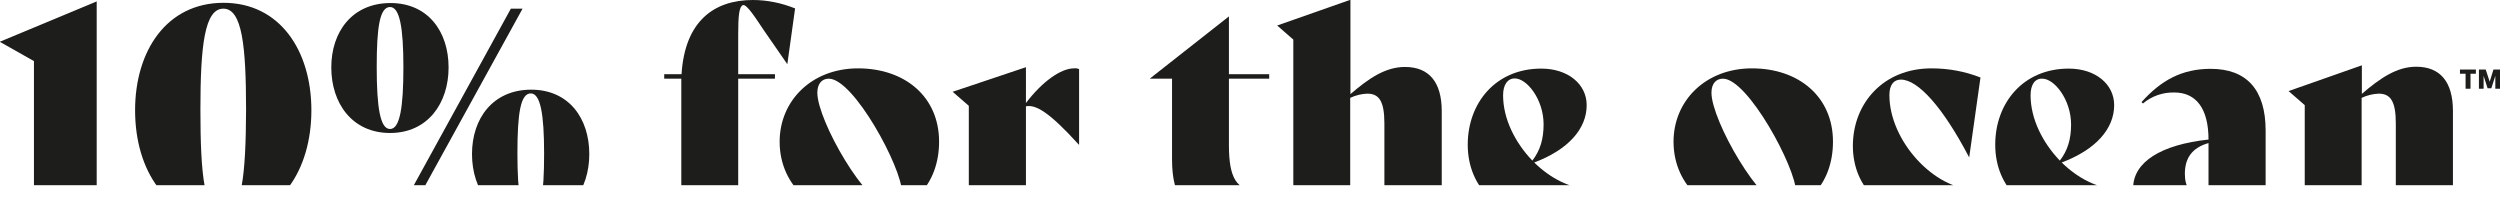 <?xml version="1.0" encoding="utf-8"?>
<!-- Generator: Adobe Illustrator 26.2.1, SVG Export Plug-In . SVG Version: 6.00 Build 0)  -->
<svg version="1.1" id="Layer_1" xmlns="http://www.w3.org/2000/svg" xmlns:xlink="http://www.w3.org/1999/xlink" x="0px" y="0px"
	 viewBox="0 0 1067.8 93.8" style="enable-background:new 0 0 1067.8 93.8;" xml:space="preserve">
<style type="text/css">
	.st0{fill:#1D1D1B;}
	.st1{clip-path:url(#SVGID_00000174595883197510232730000002677439528885749439_);}
</style>
<g id="a6cf8fb3-8ff3-41b0-b154-9e6bb3c707e3">
	<g id="abf8b21f-b9a7-43c1-be22-2e7dcd82bd5b">
		<polygon class="st0" points="0,17.8 0,17.9 14.5,26.1 14.5,79.1 41.3,79.1 41.3,0.6 		"/>
		<g>
			<defs>
				<polyline id="SVGID_1_" points="1077.7,-11.9 1077.7,79.1 -31.4,79.1 -31.4,-11.9 				"/>
			</defs>
			<clipPath id="SVGID_00000025425891283247039270000016815085332074051996_">
				<use xlink:href="#SVGID_1_"  style="overflow:visible;"/>
			</clipPath>
			<g style="clip-path:url(#SVGID_00000025425891283247039270000016815085332074051996_);">
				<path class="st0" d="M105.1,46.9c0-27.4-1.7-43.2-9.7-43.2s-9.8,15.8-9.8,43.1c0,28.1,1.7,44.6,9.7,44.6S105,74.9,105.1,46.9
					 M57.7,47.1c0-25.3,13.4-45.8,37.6-45.9S133,21.6,133,47.1s-13.4,46.6-37.6,46.6S57.7,72.8,57.7,47.1"/>
				<path class="st0" d="M232.4,65.6c0-17.1-1.6-25.7-5.7-25.7c-4.4,0-5.7,8.6-5.7,25.6c0,17.4,1.5,26.5,5.7,26.5
					C231,92.1,232.4,82.9,232.4,65.6 M201.6,65.8c0-15.2,8.9-27.4,25.1-27.5c16.2-0.1,25,12.2,25,27.5s-8.9,28-25,28
					S201.6,81.2,201.6,65.8 M218.2,3.7h5l-48.3,87.7H170L218.2,3.7z M172.3,28.7c0-17-1.6-25.7-5.7-25.7c-4.4,0-5.7,8.6-5.7,25.6
					c0,17.4,1.5,26.5,5.7,26.5S172.3,45.9,172.3,28.7 M141.5,28.8c0-15.2,8.9-27.4,25.1-27.5c16.2-0.1,25,12.2,25,27.5
					s-8.9,28-25,28C150.5,56.8,141.5,44.2,141.5,28.8"/>
				<path class="st0" d="M339.6,3.6l-3.3,23.7h-0.1L326.3,13c-3.5-5.2-7.4-11.4-9-10.8s-2,4.6-2,12.4v17.1H331v1.9h-15.7v55.8h10.4
					v2h-40.8v-2h6.1V33.6h-7.3v-1.9h7.4C292.5,9.1,304.9,0,321.6,0C327.7,0,333.9,1.3,339.6,3.6"/>
				<path class="st0" d="M385.2,81.9c0-10.2-20.5-48.3-31.2-48.3c-3,0-4.9,2.2-4.9,6c0,11.9,21.1,48.6,31,48.6
					C383.5,88.2,385.2,86.1,385.2,81.9 M333,60.5c0-17.4,13.6-31.3,33.5-31.3c20.1,0,34.6,12.2,34.6,31.3c0,17.8-11.3,32-34.5,32
					C349.1,92.5,333,80.1,333,60.5"/>
				<path class="st0" d="M460.9,29.5v32.3h-0.1c-12.7-14-18.4-17.2-22.6-16.4v44.1h9.1v2h-39.6v-2h6.1V45.2l-6.9-6l31.3-10.5V44
					c6.9-9.1,14.9-14.8,20.5-14.8C459.4,29.1,460.1,29.2,460.9,29.5"/>
				<path class="st0" d="M544.5,80.1c-4.5,7.2-12.5,12.4-23.7,12.4c-14.5,0-20.2-8.5-20.2-24.4V33.6h-9.4v-0.1l33.7-26.5v24.7h17.2
					v1.9h-17.2V62c0,14.1,3.3,19.4,12.3,19.4c2.5,0.1,4.9-0.4,7.2-1.3L544.5,80.1z"/>
				<path class="st0" d="M621.7,89.4v2h-35.3v-2h4.9V52.7c0-9.5-2.3-12.7-7.3-12.7c-2.5,0.1-5,0.7-7.3,1.8v47.5h4.9v2h-35.3v-2h6.1
					V16.9l-6.9-6l31.3-11v40.3c7.9-6.8,15-11.6,23.3-11.6c10.3,0,15.7,6.5,15.7,18.9v41.9H621.7z"/>
				<path class="st0" d="M642,40.7c0,10.1,5.2,20.3,12.5,27.9c3.4-4.4,4.8-9.3,4.8-15.5c0-10.6-7.1-19.6-12.3-19.6
					C643.9,33.5,642,36.2,642,40.7 M682.8,80.4c-5.1,7.8-13.3,12.2-24.6,12.2c-17.2,0-31.3-11.9-31.3-30.8
					c0-17.8,11.9-32.5,31.4-32.5c11.5,0,19.4,6.7,19.4,15.6c0,10.1-7.8,19-22.4,24.5c6.9,6.8,15.7,11.3,23.9,11.3
					c1.2,0,2.4-0.1,3.5-0.4L682.8,80.4z"/>
				<path class="st0" d="M767.1,81.9c0-10.2-20.5-48.3-31.2-48.3c-3,0-4.9,2.2-4.9,6c0,11.9,21.1,48.6,31,48.6
					C765.3,88.2,767,86.1,767.1,81.9 M714.8,60.5c0-17.4,13.6-31.3,33.5-31.3c20.1,0,34.6,12.2,34.6,31.3c0,17.8-11.3,32-34.5,32
					C730.9,92.5,714.8,80.1,714.8,60.5"/>
				<path class="st0" d="M791.4,62.1c0.1-17.9,12.9-32.9,33.6-32.9c7.2,0,14.3,1.3,20.9,3.9l-4.8,34h-0.1
					C829.8,45.7,819.2,34,811.9,34c-3,0-4.9,2.2-4.9,6.6c0,19.6,19.2,40.3,36.4,40.3c1.2,0,2.5-0.1,3.7-0.5l0.1,0.1
					c-5.5,8.3-14.4,12-25.2,12C805.4,92.5,791.3,80.8,791.4,62.1"/>
				<path class="st0" d="M867.3,40.7c0,10.1,5.2,20.3,12.5,27.9c3.4-4.4,4.8-9.3,4.8-15.4c0-10.6-7.1-19.6-12.3-19.6
					C869.1,33.5,867.3,36.2,867.3,40.7 M908.1,80.4c-5.1,7.8-13.3,12.2-24.6,12.2c-17.2,0-31.3-11.9-31.3-30.8
					c0-17.8,11.9-32.5,31.4-32.5c11.5,0,19.4,6.7,19.4,15.6c0,10.1-7.8,19-22.4,24.5c6.9,6.8,15.7,11.3,23.9,11.3
					c1.2,0,2.4-0.1,3.5-0.4L908.1,80.4z"/>
				<path class="st0" d="M943.3,82.7V61.1c-7.3,2.1-10.1,6.7-10.1,13.2c0,5.7,2.4,8.8,7.3,8.8C941.4,83,942.3,82.9,943.3,82.7
					 M973.7,89.4v2h-30.4v-7c-5.7,4.9-12.2,8.2-18.9,8.2c-7.9,0-13.3-4.5-13.3-12.2c0-11.2,11.9-18.6,32.2-20.8
					c0-13.4-5.4-20.1-14.6-20.1c-4.9-0.1-9.6,1.5-13.4,4.7l-0.6-0.6c8.3-9.3,17.3-14.2,29.5-14.2c15.3,0,23.5,8.8,23.5,26.4v33.7
					L973.7,89.4z"/>
				<path class="st0" d="M1053.7,89.4v2h-35.3v-2h4.9V52.7c0-9.5-2.3-12.7-7.3-12.7c-2.5,0.1-5,0.7-7.3,1.8v47.5h4.9v2h-35.3v-2h6.1
					V44.9l-6.9-6l31.3-11v12.2c7.9-6.8,15-11.6,23.2-11.6c10.3,0,15.7,6.5,15.7,18.9v41.9H1053.7z"/>
			</g>
		</g>
		<path class="st0" d="M1065.8,37.9v-5.5l-1.7,5.3h-1.6l-1.7-5.3v5.5h-2v-8.2h2.9l1.7,5.2l1.6-5.2h2.8v8.2H1065.8z M1055.2,31.5v6.4
			h-2.1v-6.4h-2.4v-1.8h6.8v1.8H1055.2z"/>
	</g>
</g>
</svg>
